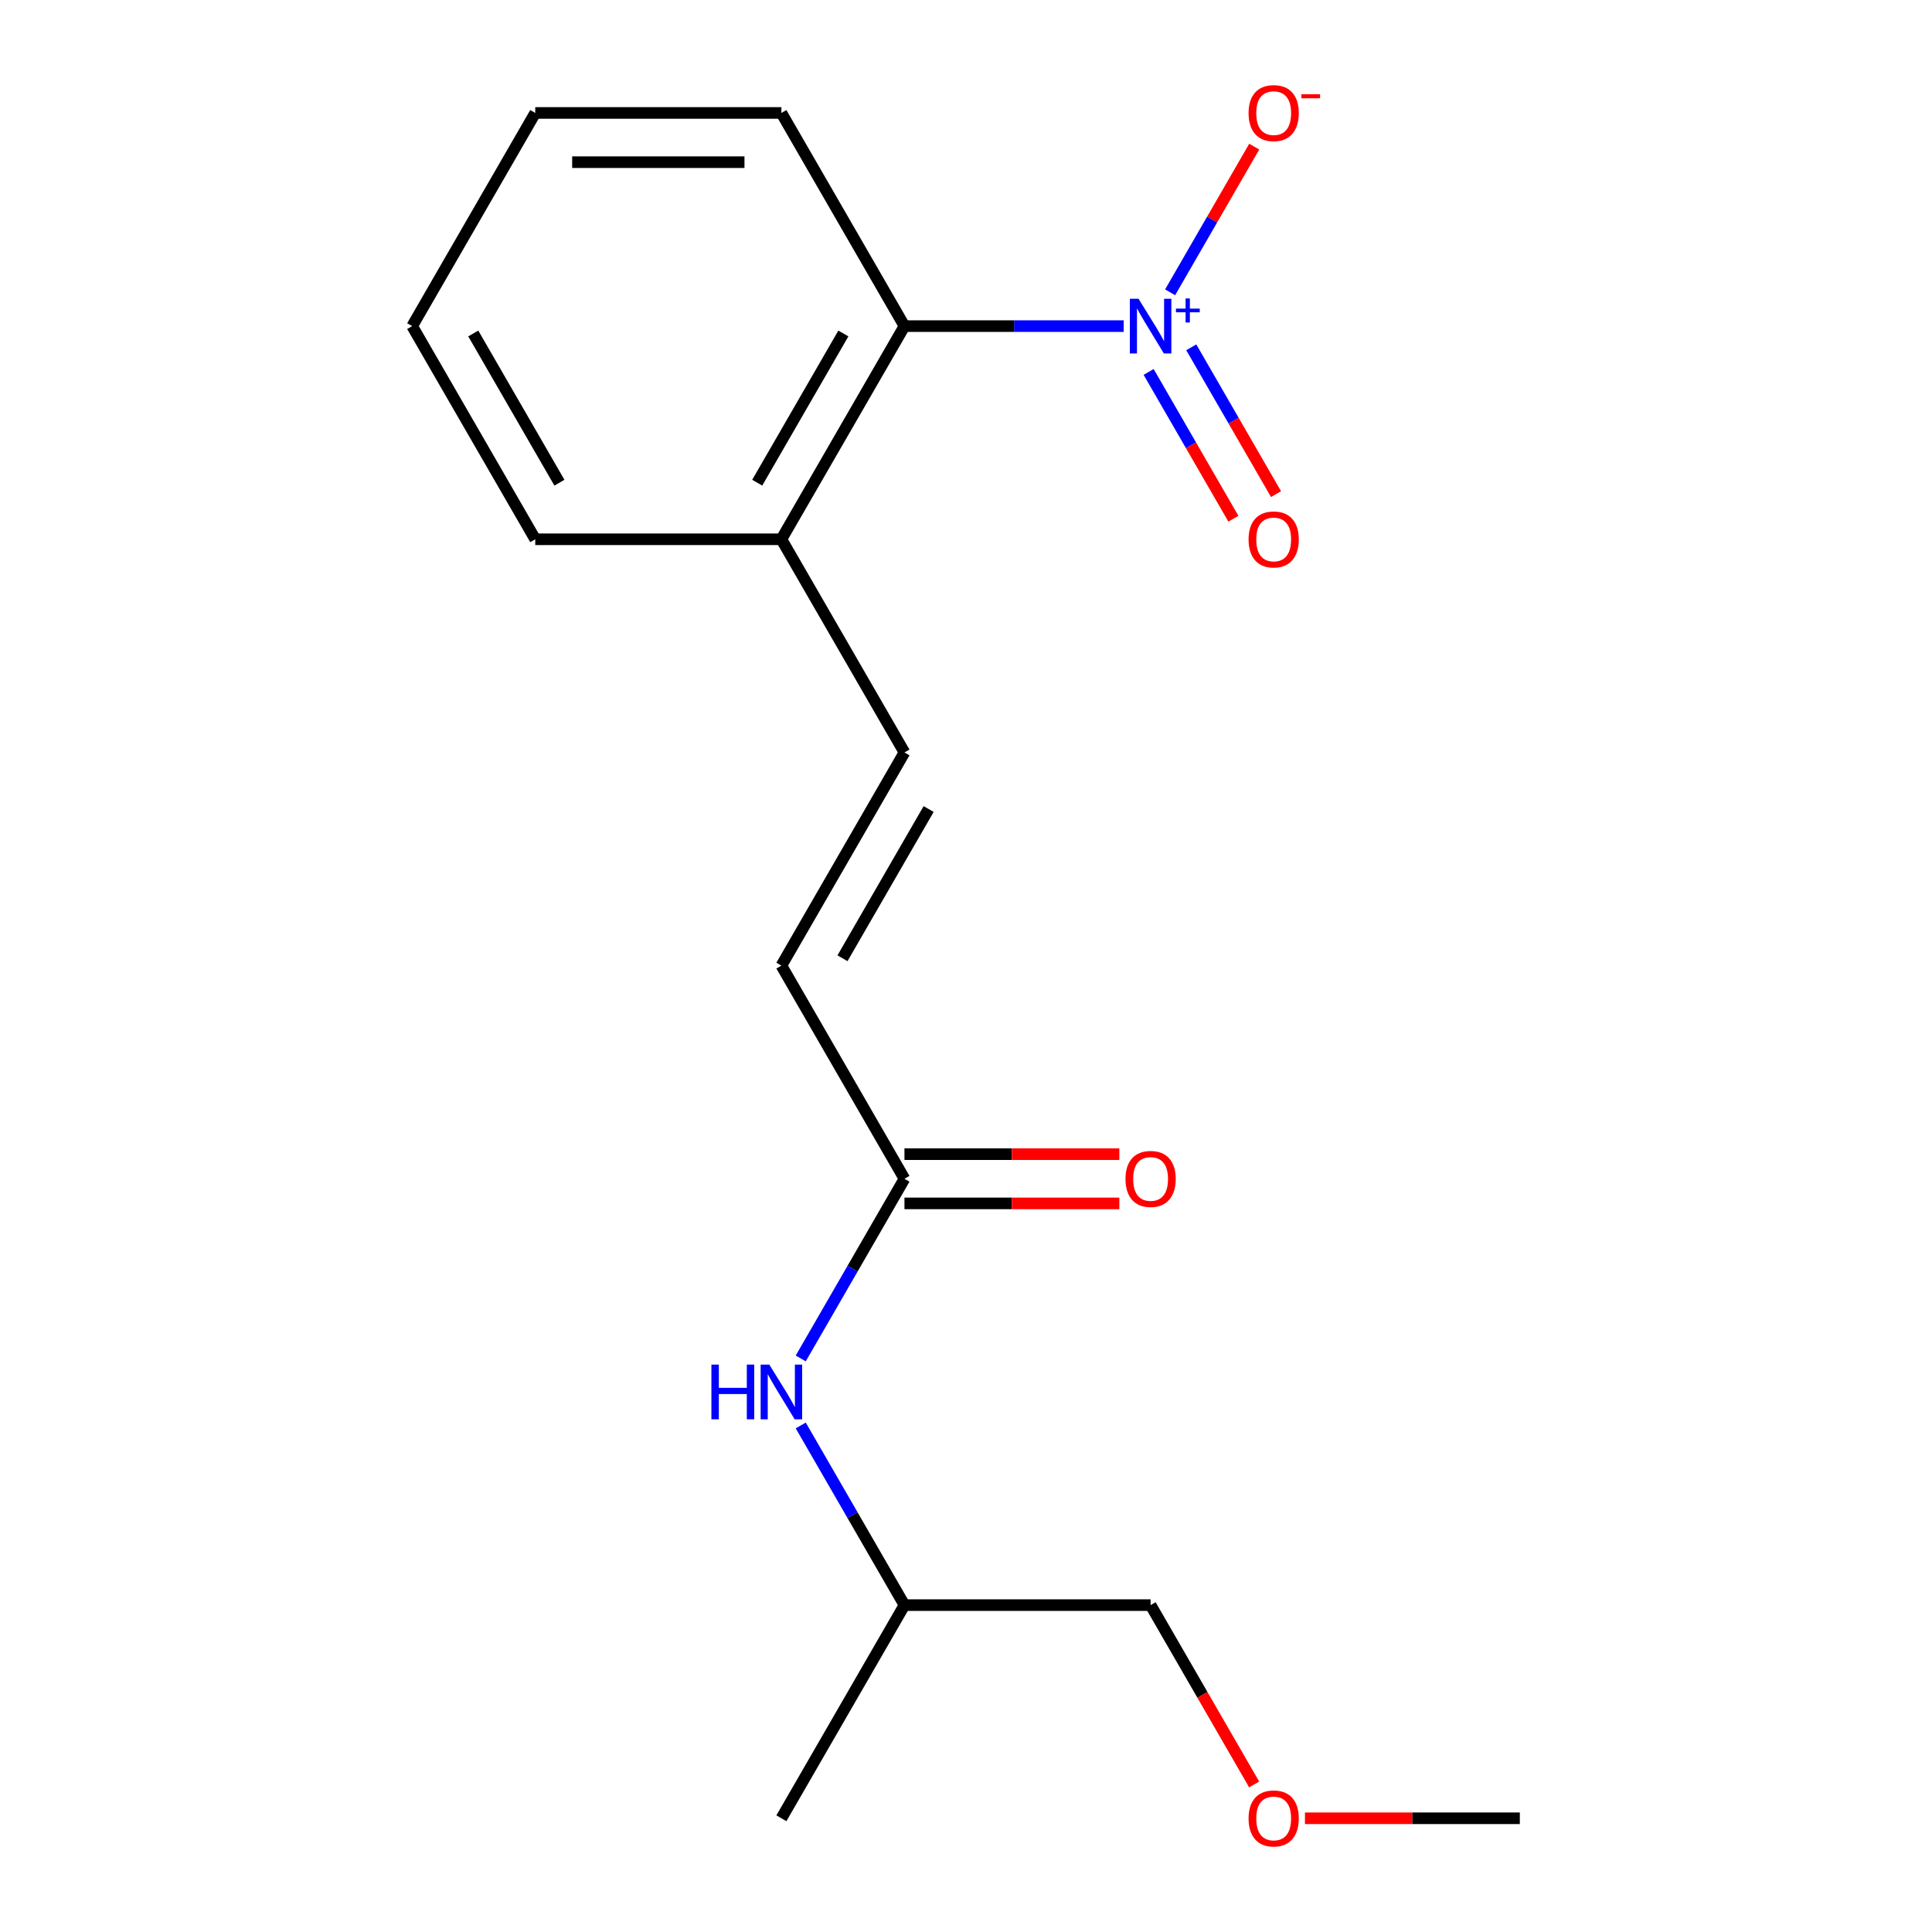 <?xml version='1.0' encoding='iso-8859-1'?>
<svg version='1.1' baseProfile='full'
              xmlns='http://www.w3.org/2000/svg'
                      xmlns:rdkit='http://www.rdkit.org/xml'
                      xmlns:xlink='http://www.w3.org/1999/xlink'
                  xml:space='preserve'
width='1000px' height='1000px' viewBox='0 0 1000 1000'>
<!-- END OF HEADER -->
<rect style='opacity:1.0;fill:#FFFFFF;stroke:none' width='1000' height='1000' x='0' y='0'> </rect>
<path class='bond-0' d='M 581.627,168.797 L 524.888,168.797' style='fill:none;fill-rule:evenodd;stroke:#0000FF;stroke-width:6px;stroke-linecap:butt;stroke-linejoin:miter;stroke-opacity:1' />
<path class='bond-0' d='M 524.888,168.797 L 468.149,168.797' style='fill:none;fill-rule:evenodd;stroke:#000000;stroke-width:6px;stroke-linecap:butt;stroke-linejoin:miter;stroke-opacity:1' />
<path class='bond-4' d='M 605.653,151.303 L 627.419,113.602' style='fill:none;fill-rule:evenodd;stroke:#0000FF;stroke-width:6px;stroke-linecap:butt;stroke-linejoin:miter;stroke-opacity:1' />
<path class='bond-4' d='M 627.419,113.602 L 649.185,75.902' style='fill:none;fill-rule:evenodd;stroke:#FF0000;stroke-width:6px;stroke-linecap:butt;stroke-linejoin:miter;stroke-opacity:1' />
<path class='bond-5' d='M 594.533,192.512 L 616.468,230.504' style='fill:none;fill-rule:evenodd;stroke:#0000FF;stroke-width:6px;stroke-linecap:butt;stroke-linejoin:miter;stroke-opacity:1' />
<path class='bond-5' d='M 616.468,230.504 L 638.403,268.497' style='fill:none;fill-rule:evenodd;stroke:#FF0000;stroke-width:6px;stroke-linecap:butt;stroke-linejoin:miter;stroke-opacity:1' />
<path class='bond-5' d='M 616.6,179.771 L 638.535,217.764' style='fill:none;fill-rule:evenodd;stroke:#0000FF;stroke-width:6px;stroke-linecap:butt;stroke-linejoin:miter;stroke-opacity:1' />
<path class='bond-5' d='M 638.535,217.764 L 660.47,255.757' style='fill:none;fill-rule:evenodd;stroke:#FF0000;stroke-width:6px;stroke-linecap:butt;stroke-linejoin:miter;stroke-opacity:1' />
<path class='bond-6' d='M 468.149,168.797 L 404.447,279.131' style='fill:none;fill-rule:evenodd;stroke:#000000;stroke-width:6px;stroke-linecap:butt;stroke-linejoin:miter;stroke-opacity:1' />
<path class='bond-6' d='M 436.527,172.606 L 391.936,249.841' style='fill:none;fill-rule:evenodd;stroke:#000000;stroke-width:6px;stroke-linecap:butt;stroke-linejoin:miter;stroke-opacity:1' />
<path class='bond-10' d='M 468.149,168.797 L 404.447,58.462' style='fill:none;fill-rule:evenodd;stroke:#000000;stroke-width:6px;stroke-linecap:butt;stroke-linejoin:miter;stroke-opacity:1' />
<path class='bond-1' d='M 468.149,389.466 L 404.447,279.131' style='fill:none;fill-rule:evenodd;stroke:#000000;stroke-width:6px;stroke-linecap:butt;stroke-linejoin:miter;stroke-opacity:1' />
<path class='bond-3' d='M 468.149,389.466 L 404.447,499.8' style='fill:none;fill-rule:evenodd;stroke:#000000;stroke-width:6px;stroke-linecap:butt;stroke-linejoin:miter;stroke-opacity:1' />
<path class='bond-3' d='M 480.661,418.756 L 436.07,495.99' style='fill:none;fill-rule:evenodd;stroke:#000000;stroke-width:6px;stroke-linecap:butt;stroke-linejoin:miter;stroke-opacity:1' />
<path class='bond-2' d='M 468.149,610.135 L 404.447,499.8' style='fill:none;fill-rule:evenodd;stroke:#000000;stroke-width:6px;stroke-linecap:butt;stroke-linejoin:miter;stroke-opacity:1' />
<path class='bond-7' d='M 468.149,610.135 L 441.305,656.629' style='fill:none;fill-rule:evenodd;stroke:#000000;stroke-width:6px;stroke-linecap:butt;stroke-linejoin:miter;stroke-opacity:1' />
<path class='bond-7' d='M 441.305,656.629 L 414.462,703.124' style='fill:none;fill-rule:evenodd;stroke:#0000FF;stroke-width:6px;stroke-linecap:butt;stroke-linejoin:miter;stroke-opacity:1' />
<path class='bond-8' d='M 468.149,622.875 L 523.758,622.875' style='fill:none;fill-rule:evenodd;stroke:#000000;stroke-width:6px;stroke-linecap:butt;stroke-linejoin:miter;stroke-opacity:1' />
<path class='bond-8' d='M 523.758,622.875 L 579.367,622.875' style='fill:none;fill-rule:evenodd;stroke:#FF0000;stroke-width:6px;stroke-linecap:butt;stroke-linejoin:miter;stroke-opacity:1' />
<path class='bond-8' d='M 468.149,597.394 L 523.758,597.394' style='fill:none;fill-rule:evenodd;stroke:#000000;stroke-width:6px;stroke-linecap:butt;stroke-linejoin:miter;stroke-opacity:1' />
<path class='bond-8' d='M 523.758,597.394 L 579.367,597.394' style='fill:none;fill-rule:evenodd;stroke:#FF0000;stroke-width:6px;stroke-linecap:butt;stroke-linejoin:miter;stroke-opacity:1' />
<path class='bond-12' d='M 404.447,279.131 L 277.044,279.131' style='fill:none;fill-rule:evenodd;stroke:#000000;stroke-width:6px;stroke-linecap:butt;stroke-linejoin:miter;stroke-opacity:1' />
<path class='bond-9' d='M 414.462,737.814 L 441.305,784.309' style='fill:none;fill-rule:evenodd;stroke:#0000FF;stroke-width:6px;stroke-linecap:butt;stroke-linejoin:miter;stroke-opacity:1' />
<path class='bond-9' d='M 441.305,784.309 L 468.149,830.804' style='fill:none;fill-rule:evenodd;stroke:#000000;stroke-width:6px;stroke-linecap:butt;stroke-linejoin:miter;stroke-opacity:1' />
<path class='bond-13' d='M 468.149,830.804 L 595.553,830.804' style='fill:none;fill-rule:evenodd;stroke:#000000;stroke-width:6px;stroke-linecap:butt;stroke-linejoin:miter;stroke-opacity:1' />
<path class='bond-15' d='M 468.149,830.804 L 404.447,941.138' style='fill:none;fill-rule:evenodd;stroke:#000000;stroke-width:6px;stroke-linecap:butt;stroke-linejoin:miter;stroke-opacity:1' />
<path class='bond-16' d='M 404.447,58.462 L 277.044,58.462' style='fill:none;fill-rule:evenodd;stroke:#000000;stroke-width:6px;stroke-linecap:butt;stroke-linejoin:miter;stroke-opacity:1' />
<path class='bond-16' d='M 385.337,83.943 L 296.155,83.943' style='fill:none;fill-rule:evenodd;stroke:#000000;stroke-width:6px;stroke-linecap:butt;stroke-linejoin:miter;stroke-opacity:1' />
<path class='bond-11' d='M 649.148,923.633 L 622.35,877.218' style='fill:none;fill-rule:evenodd;stroke:#FF0000;stroke-width:6px;stroke-linecap:butt;stroke-linejoin:miter;stroke-opacity:1' />
<path class='bond-11' d='M 622.35,877.218 L 595.553,830.804' style='fill:none;fill-rule:evenodd;stroke:#000000;stroke-width:6px;stroke-linecap:butt;stroke-linejoin:miter;stroke-opacity:1' />
<path class='bond-14' d='M 675.439,941.138 L 731.048,941.138' style='fill:none;fill-rule:evenodd;stroke:#FF0000;stroke-width:6px;stroke-linecap:butt;stroke-linejoin:miter;stroke-opacity:1' />
<path class='bond-14' d='M 731.048,941.138 L 786.658,941.138' style='fill:none;fill-rule:evenodd;stroke:#000000;stroke-width:6px;stroke-linecap:butt;stroke-linejoin:miter;stroke-opacity:1' />
<path class='bond-18' d='M 277.044,279.131 L 213.342,168.797' style='fill:none;fill-rule:evenodd;stroke:#000000;stroke-width:6px;stroke-linecap:butt;stroke-linejoin:miter;stroke-opacity:1' />
<path class='bond-18' d='M 289.556,249.841 L 244.965,172.606' style='fill:none;fill-rule:evenodd;stroke:#000000;stroke-width:6px;stroke-linecap:butt;stroke-linejoin:miter;stroke-opacity:1' />
<path class='bond-17' d='M 277.044,58.462 L 213.342,168.797' style='fill:none;fill-rule:evenodd;stroke:#000000;stroke-width:6px;stroke-linecap:butt;stroke-linejoin:miter;stroke-opacity:1' />
<path  class='atom-0' d='M 589.293 154.637
L 598.573 169.637
Q 599.493 171.117, 600.973 173.797
Q 602.453 176.477, 602.533 176.637
L 602.533 154.637
L 606.293 154.637
L 606.293 182.957
L 602.413 182.957
L 592.453 166.557
Q 591.293 164.637, 590.053 162.437
Q 588.853 160.237, 588.493 159.557
L 588.493 182.957
L 584.813 182.957
L 584.813 154.637
L 589.293 154.637
' fill='#0000FF'/>
<path  class='atom-0' d='M 608.669 159.741
L 613.658 159.741
L 613.658 154.488
L 615.876 154.488
L 615.876 159.741
L 620.997 159.741
L 620.997 161.642
L 615.876 161.642
L 615.876 166.922
L 613.658 166.922
L 613.658 161.642
L 608.669 161.642
L 608.669 159.741
' fill='#0000FF'/>
<path  class='atom-5' d='M 646.254 58.542
Q 646.254 51.742, 649.614 47.942
Q 652.974 44.142, 659.254 44.142
Q 665.534 44.142, 668.894 47.942
Q 672.254 51.742, 672.254 58.542
Q 672.254 65.422, 668.854 69.342
Q 665.454 73.222, 659.254 73.222
Q 653.014 73.222, 649.614 69.342
Q 646.254 65.462, 646.254 58.542
M 659.254 70.022
Q 663.574 70.022, 665.894 67.142
Q 668.254 64.222, 668.254 58.542
Q 668.254 52.982, 665.894 50.182
Q 663.574 47.342, 659.254 47.342
Q 654.934 47.342, 652.574 50.142
Q 650.254 52.942, 650.254 58.542
Q 650.254 64.262, 652.574 67.142
Q 654.934 70.022, 659.254 70.022
' fill='#FF0000'/>
<path  class='atom-5' d='M 673.574 48.764
L 683.263 48.764
L 683.263 50.876
L 673.574 50.876
L 673.574 48.764
' fill='#FF0000'/>
<path  class='atom-6' d='M 646.254 279.211
Q 646.254 272.411, 649.614 268.611
Q 652.974 264.811, 659.254 264.811
Q 665.534 264.811, 668.894 268.611
Q 672.254 272.411, 672.254 279.211
Q 672.254 286.091, 668.854 290.011
Q 665.454 293.891, 659.254 293.891
Q 653.014 293.891, 649.614 290.011
Q 646.254 286.131, 646.254 279.211
M 659.254 290.691
Q 663.574 290.691, 665.894 287.811
Q 668.254 284.891, 668.254 279.211
Q 668.254 273.651, 665.894 270.851
Q 663.574 268.011, 659.254 268.011
Q 654.934 268.011, 652.574 270.811
Q 650.254 273.611, 650.254 279.211
Q 650.254 284.931, 652.574 287.811
Q 654.934 290.691, 659.254 290.691
' fill='#FF0000'/>
<path  class='atom-8' d='M 368.227 706.309
L 372.067 706.309
L 372.067 718.349
L 386.547 718.349
L 386.547 706.309
L 390.387 706.309
L 390.387 734.629
L 386.547 734.629
L 386.547 721.549
L 372.067 721.549
L 372.067 734.629
L 368.227 734.629
L 368.227 706.309
' fill='#0000FF'/>
<path  class='atom-8' d='M 398.187 706.309
L 407.467 721.309
Q 408.387 722.789, 409.867 725.469
Q 411.347 728.149, 411.427 728.309
L 411.427 706.309
L 415.187 706.309
L 415.187 734.629
L 411.307 734.629
L 401.347 718.229
Q 400.187 716.309, 398.947 714.109
Q 397.747 711.909, 397.387 711.229
L 397.387 734.629
L 393.707 734.629
L 393.707 706.309
L 398.187 706.309
' fill='#0000FF'/>
<path  class='atom-9' d='M 582.553 610.215
Q 582.553 603.415, 585.913 599.615
Q 589.273 595.815, 595.553 595.815
Q 601.833 595.815, 605.193 599.615
Q 608.553 603.415, 608.553 610.215
Q 608.553 617.095, 605.153 621.015
Q 601.753 624.895, 595.553 624.895
Q 589.313 624.895, 585.913 621.015
Q 582.553 617.135, 582.553 610.215
M 595.553 621.695
Q 599.873 621.695, 602.193 618.815
Q 604.553 615.895, 604.553 610.215
Q 604.553 604.655, 602.193 601.855
Q 599.873 599.015, 595.553 599.015
Q 591.233 599.015, 588.873 601.815
Q 586.553 604.615, 586.553 610.215
Q 586.553 615.935, 588.873 618.815
Q 591.233 621.695, 595.553 621.695
' fill='#FF0000'/>
<path  class='atom-12' d='M 646.254 941.218
Q 646.254 934.418, 649.614 930.618
Q 652.974 926.818, 659.254 926.818
Q 665.534 926.818, 668.894 930.618
Q 672.254 934.418, 672.254 941.218
Q 672.254 948.098, 668.854 952.018
Q 665.454 955.898, 659.254 955.898
Q 653.014 955.898, 649.614 952.018
Q 646.254 948.138, 646.254 941.218
M 659.254 952.698
Q 663.574 952.698, 665.894 949.818
Q 668.254 946.898, 668.254 941.218
Q 668.254 935.658, 665.894 932.858
Q 663.574 930.018, 659.254 930.018
Q 654.934 930.018, 652.574 932.818
Q 650.254 935.618, 650.254 941.218
Q 650.254 946.938, 652.574 949.818
Q 654.934 952.698, 659.254 952.698
' fill='#FF0000'/>
</svg>
